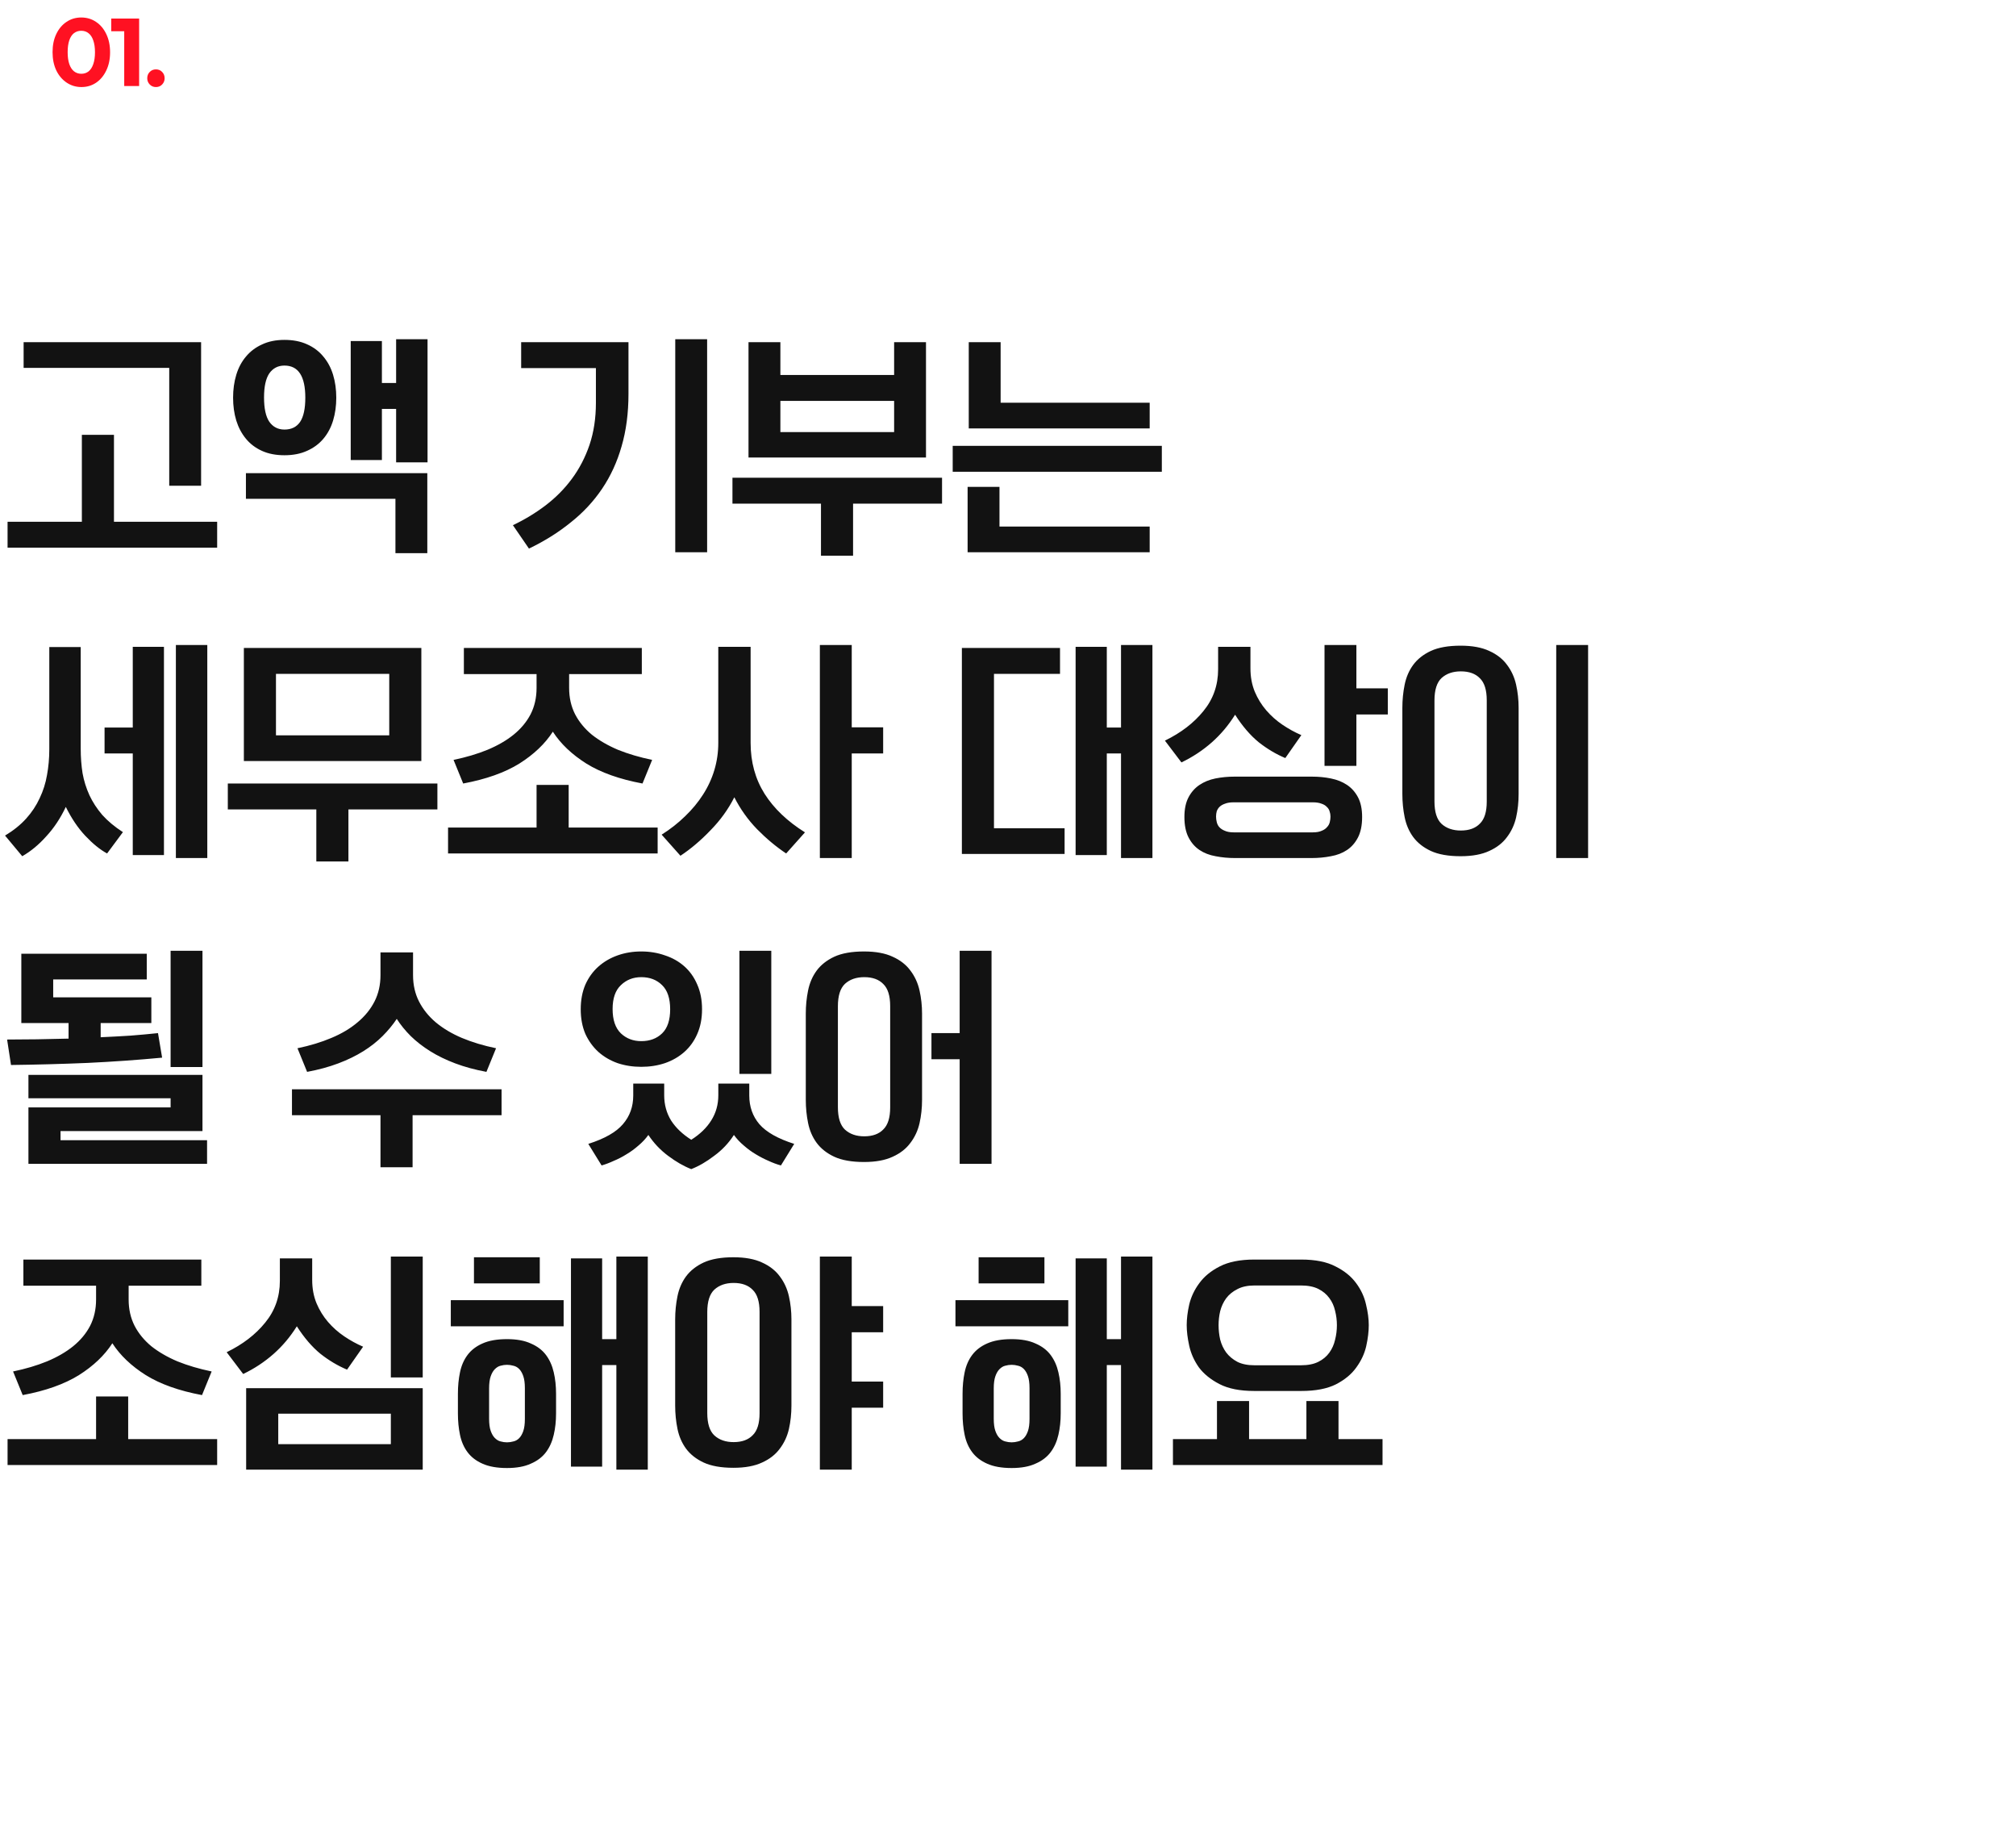 <svg width="422" height="383" viewBox="0 0 422 383" fill="none" xmlns="http://www.w3.org/2000/svg">
<path d="M35.424 101.664V76.992H4.944V71.616H42.096V101.664H35.424ZM1.584 114.624V109.2H17.136V91.008H23.856V109.2H45.456V114.624H1.584ZM48.791 83.232C48.791 81.504 49.014 79.904 49.462 78.432C49.91 76.96 50.583 75.696 51.478 74.64C52.374 73.552 53.495 72.704 54.839 72.096C56.182 71.456 57.751 71.136 59.542 71.136C61.334 71.136 62.903 71.44 64.246 72.048C65.623 72.656 66.758 73.504 67.654 74.592C68.582 75.68 69.27 76.96 69.719 78.432C70.166 79.904 70.391 81.504 70.391 83.232C70.391 84.96 70.166 86.56 69.719 88.032C69.27 89.504 68.582 90.784 67.654 91.872C66.758 92.928 65.623 93.76 64.246 94.368C62.903 94.976 61.334 95.28 59.542 95.28C57.751 95.28 56.182 94.976 54.839 94.368C53.495 93.76 52.374 92.912 51.478 91.824C50.583 90.736 49.91 89.472 49.462 88.032C49.014 86.56 48.791 84.96 48.791 83.232ZM79.942 80.16H82.918V70.992H89.495V96.768H82.918V85.584H79.942V96.288H73.415V71.376H79.942V80.16ZM82.775 115.776V104.4H51.478V99.024H89.447V115.776H82.775ZM63.91 83.232C63.91 78.752 62.455 76.512 59.542 76.512C58.199 76.512 57.142 77.056 56.374 78.144C55.639 79.232 55.27 80.912 55.27 83.184C55.27 85.488 55.639 87.184 56.374 88.272C57.142 89.36 58.199 89.904 59.542 89.904C60.983 89.904 62.071 89.376 62.806 88.32C63.542 87.232 63.91 85.536 63.91 83.232ZM109.092 71.616H131.556V82.464C131.556 86.464 131.076 90.112 130.116 93.408C129.188 96.672 127.828 99.632 126.036 102.288C124.244 104.944 122.052 107.296 119.46 109.344C116.9 111.424 113.988 113.248 110.724 114.816L107.364 109.92C109.796 108.768 112.068 107.392 114.18 105.792C116.324 104.16 118.164 102.304 119.7 100.224C121.268 98.112 122.5 95.744 123.396 93.12C124.292 90.464 124.74 87.52 124.74 84.288V77.04H109.092V71.616ZM148.02 115.584H141.348V70.992H148.02V115.584ZM193.834 71.616V95.76H156.682V71.616H163.354V78.48H187.162V71.616H193.834ZM171.85 116.304V105.408H153.322V99.984H197.194V105.408H178.57V116.304H171.85ZM187.162 90.432V83.904H163.354V90.432H187.162ZM199.425 98.736V93.312H243.201V98.736H199.425ZM209.217 101.904V110.208H240.657V115.584H202.545V101.904H209.217ZM209.457 71.616V84.288H240.657V89.664H202.785V71.616H209.457ZM22.416 178.624C20.944 177.824 19.424 176.592 17.856 174.928C16.32 173.296 14.96 171.28 13.776 168.88C12.656 171.248 11.296 173.296 9.696 175.024C8.128 176.784 6.448 178.176 4.656 179.2L1.056 174.88C2.816 173.824 4.288 172.64 5.472 171.328C6.656 170.016 7.6 168.592 8.304 167.056C9.04 165.52 9.552 163.904 9.84 162.208C10.16 160.48 10.32 158.672 10.32 156.784V135.424H16.896V156.688C16.896 158.48 17.024 160.192 17.28 161.824C17.568 163.424 18.048 164.96 18.72 166.432C19.392 167.872 20.288 169.248 21.408 170.56C22.56 171.84 24 173.04 25.728 174.16L22.416 178.624ZM21.888 152.272H27.792V135.376H34.32V178.96H27.792V157.696H21.888V152.272ZM36.816 179.584V134.992H43.392V179.584H36.816ZM51.047 159.28V135.616H88.198V159.28H51.047ZM66.215 180.304V169.408H47.687V163.984H91.558V169.408H72.934V180.304H66.215ZM81.478 141.04H57.767V153.904H81.478V141.04ZM134.349 135.616V141.088H119.133V143.968C119.133 146.016 119.549 147.856 120.381 149.488C121.213 151.088 122.381 152.512 123.885 153.76C125.421 154.976 127.245 156.032 129.357 156.928C131.501 157.792 133.885 158.496 136.509 159.04L134.493 163.984C129.693 163.088 125.773 161.696 122.733 159.808C119.693 157.888 117.357 155.664 115.725 153.136C114.093 155.664 111.757 157.888 108.717 159.808C105.677 161.696 101.757 163.088 96.957 163.984L94.941 159.04C97.565 158.496 99.933 157.792 102.045 156.928C104.189 156.032 106.013 154.976 107.517 153.76C109.053 152.512 110.237 151.088 111.069 149.488C111.901 147.856 112.317 146.016 112.317 143.968V141.088H97.101V135.616H134.349ZM93.789 178.624V173.2H112.317V164.272H119.037V173.2H137.661V178.624H93.789ZM164.563 178.624C162.451 177.216 160.419 175.52 158.467 173.536C156.547 171.552 154.963 169.328 153.715 166.864C152.435 169.392 150.771 171.696 148.723 173.776C146.707 175.888 144.611 177.664 142.435 179.104L138.499 174.688C140.323 173.536 141.955 172.256 143.395 170.848C144.867 169.44 146.115 167.936 147.139 166.336C148.195 164.704 148.995 162.976 149.539 161.152C150.083 159.328 150.355 157.44 150.355 155.488V135.376H157.123V155.488C157.123 159.488 158.099 163.04 160.051 166.144C162.003 169.216 164.819 171.904 168.499 174.208L164.563 178.624ZM178.291 152.224H184.867V157.696H178.291V179.584H171.619V134.992H178.291V152.224ZM231.681 152.272H234.657V134.992H241.233V179.584H234.657V157.696H231.681V178.96H225.153V135.376H231.681V152.272ZM222.849 178.72H201.345V135.616H221.889V141.04H208.065V173.344H222.849V178.72ZM258.535 179.584C257.095 179.584 255.735 179.456 254.455 179.2C253.175 178.976 252.055 178.544 251.095 177.904C250.135 177.264 249.367 176.384 248.791 175.264C248.215 174.144 247.927 172.72 247.927 170.992C247.927 169.328 248.215 167.952 248.791 166.864C249.367 165.776 250.135 164.912 251.095 164.272C252.055 163.632 253.159 163.184 254.407 162.928C255.687 162.672 257.031 162.544 258.439 162.544H274.615C276.023 162.544 277.351 162.672 278.599 162.928C279.879 163.184 280.999 163.632 281.959 164.272C282.919 164.912 283.687 165.776 284.263 166.864C284.839 167.952 285.127 169.328 285.127 170.992C285.127 172.72 284.839 174.144 284.263 175.264C283.687 176.384 282.919 177.264 281.959 177.904C280.999 178.544 279.879 178.976 278.599 179.2C277.319 179.456 275.959 179.584 274.519 179.584H258.535ZM269.047 158.656C267.127 157.856 265.271 156.752 263.479 155.344C261.719 153.904 260.071 151.984 258.535 149.584C257.159 151.792 255.527 153.728 253.639 155.392C251.751 157.056 249.639 158.448 247.303 159.568L243.847 155.008C247.207 153.376 249.895 151.312 251.911 148.816C253.959 146.32 254.983 143.408 254.983 140.08V135.376H261.751V139.888C261.751 141.68 262.055 143.312 262.663 144.784C263.271 146.224 264.071 147.52 265.063 148.672C266.055 149.824 267.191 150.832 268.471 151.696C269.751 152.56 271.063 153.28 272.407 153.856L269.047 158.656ZM283.927 144.064H290.503V149.536H283.927V160.288H277.255V134.992H283.927V144.064ZM254.551 170.896C254.551 171.28 254.599 171.664 254.695 172.048C254.791 172.464 254.967 172.816 255.223 173.104C255.511 173.424 255.895 173.68 256.375 173.872C256.855 174.096 257.479 174.208 258.247 174.208H274.807C275.575 174.208 276.199 174.096 276.679 173.872C277.159 173.68 277.527 173.424 277.783 173.104C278.071 172.816 278.263 172.464 278.359 172.048C278.455 171.664 278.503 171.28 278.503 170.896C278.503 170.512 278.439 170.144 278.311 169.792C278.215 169.44 278.023 169.136 277.735 168.88C277.479 168.592 277.111 168.368 276.631 168.208C276.151 168.016 275.543 167.92 274.807 167.92H258.247C257.511 167.92 256.903 168.016 256.423 168.208C255.943 168.368 255.559 168.592 255.271 168.88C255.015 169.136 254.823 169.44 254.695 169.792C254.599 170.144 254.551 170.512 254.551 170.896ZM332.43 179.584H325.758V134.992H332.43V179.584ZM317.886 166.192C317.886 167.888 317.71 169.52 317.358 171.088C317.006 172.624 316.366 174 315.438 175.216C314.542 176.432 313.31 177.392 311.742 178.096C310.174 178.832 308.174 179.2 305.742 179.2C303.182 179.2 301.102 178.832 299.502 178.096C297.934 177.36 296.702 176.384 295.806 175.168C294.942 173.984 294.35 172.608 294.03 171.04C293.71 169.472 293.55 167.856 293.55 166.192V148.144C293.55 146.48 293.71 144.864 294.03 143.296C294.35 141.728 294.942 140.352 295.806 139.168C296.702 137.952 297.934 136.976 299.502 136.24C301.102 135.504 303.182 135.136 305.742 135.136C308.174 135.136 310.174 135.504 311.742 136.24C313.31 136.944 314.542 137.904 315.438 139.12C316.366 140.336 317.006 141.728 317.358 143.296C317.71 144.864 317.886 146.48 317.886 148.144V166.192ZM300.27 167.728C300.27 169.936 300.766 171.504 301.758 172.432C302.782 173.36 304.126 173.824 305.79 173.824C307.518 173.824 308.846 173.344 309.774 172.384C310.734 171.456 311.214 169.92 311.214 167.776V146.56C311.214 144.416 310.734 142.88 309.774 141.952C308.846 140.992 307.518 140.512 305.79 140.512C304.126 140.512 302.782 140.976 301.758 141.904C300.766 142.832 300.27 144.4 300.27 146.608V167.728ZM5.952 243.584V231.776H35.712V229.856H5.952V224.96H42.384V236.72H12.672V238.64H43.344V243.584H5.952ZM30.72 199.616V204.992H11.136V208.736H31.68V214.112H21.072V217.088C23.216 216.992 25.296 216.88 27.312 216.752C29.36 216.592 31.28 216.416 33.072 216.224L33.936 221.36C28.88 221.84 23.664 222.208 18.288 222.464C12.912 222.688 7.584 222.832 2.304 222.896L1.488 217.568C3.472 217.568 5.536 217.552 7.68 217.52C9.856 217.488 12.08 217.44 14.352 217.376V214.112H4.464V199.616H30.72ZM42.384 223.328H35.712V198.992H42.384V223.328ZM83.053 213.248C82.221 214.496 81.229 215.696 80.077 216.848C78.925 218 77.581 219.056 76.045 220.016C74.509 220.976 72.765 221.824 70.813 222.56C68.861 223.296 66.685 223.888 64.285 224.336L62.269 219.392C64.893 218.848 67.261 218.128 69.373 217.232C71.517 216.336 73.341 215.248 74.845 213.968C76.381 212.688 77.565 211.232 78.397 209.6C79.229 207.968 79.645 206.128 79.645 204.08V199.328H86.461V204.08C86.461 206.128 86.877 207.968 87.709 209.6C88.541 211.232 89.709 212.688 91.213 213.968C92.749 215.248 94.573 216.336 96.685 217.232C98.829 218.128 101.213 218.848 103.837 219.392L101.821 224.336C99.421 223.888 97.245 223.296 95.293 222.56C93.341 221.824 91.597 220.976 90.061 220.016C88.525 219.056 87.165 218 85.981 216.848C84.829 215.696 83.853 214.496 83.053 213.248ZM79.645 244.304V233.408H61.117V227.984H104.989V233.408H86.365V244.304H79.645ZM121.562 211.232C121.562 209.312 121.882 207.6 122.522 206.096C123.194 204.592 124.106 203.328 125.258 202.304C126.41 201.28 127.754 200.496 129.29 199.952C130.826 199.408 132.474 199.136 134.234 199.136C135.994 199.136 137.642 199.408 139.178 199.952C140.746 200.464 142.106 201.232 143.258 202.256C144.41 203.28 145.306 204.544 145.946 206.048C146.618 207.552 146.954 209.28 146.954 211.232C146.954 213.184 146.618 214.912 145.946 216.416C145.306 217.888 144.41 219.136 143.258 220.16C142.106 221.184 140.746 221.968 139.178 222.512C137.642 223.024 135.994 223.28 134.234 223.28C132.474 223.28 130.826 223.024 129.29 222.512C127.754 221.968 126.41 221.184 125.258 220.16C124.106 219.104 123.194 217.84 122.522 216.368C121.882 214.864 121.562 213.152 121.562 211.232ZM163.466 243.92C162.634 243.696 161.77 243.376 160.874 242.96C159.978 242.576 159.082 242.112 158.186 241.568C157.322 241.056 156.49 240.448 155.69 239.744C154.89 239.072 154.202 238.336 153.626 237.536C152.538 239.232 151.162 240.688 149.498 241.904C147.866 243.152 146.266 244.08 144.698 244.688C143.13 244.08 141.514 243.152 139.85 241.904C138.218 240.688 136.842 239.232 135.722 237.536C135.146 238.336 134.458 239.072 133.658 239.744C132.858 240.448 132.026 241.056 131.162 241.568C130.298 242.112 129.402 242.576 128.474 242.96C127.578 243.376 126.73 243.696 125.93 243.92L123.146 239.408C126.57 238.32 128.986 236.944 130.394 235.28C131.834 233.616 132.554 231.616 132.554 229.28V226.784H139.034V229.232C139.034 231.184 139.514 232.944 140.474 234.512C141.466 236.048 142.874 237.392 144.698 238.544C146.522 237.392 147.914 236.048 148.874 234.512C149.866 232.944 150.362 231.184 150.362 229.232V226.784H156.842V229.28C156.842 231.616 157.546 233.616 158.954 235.28C160.394 236.944 162.826 238.32 166.25 239.408L163.466 243.92ZM161.45 224.768H154.778V198.992H161.45V224.768ZM140.282 211.232C140.282 208.96 139.722 207.28 138.602 206.192C137.482 205.072 136.026 204.512 134.234 204.512C132.538 204.512 131.114 205.072 129.962 206.192C128.81 207.28 128.234 208.944 128.234 211.184C128.234 213.456 128.81 215.152 129.962 216.272C131.114 217.36 132.538 217.904 134.234 217.904C136.026 217.904 137.482 217.36 138.602 216.272C139.722 215.184 140.282 213.504 140.282 211.232ZM193.009 230.192C193.009 231.888 192.833 233.52 192.481 235.088C192.129 236.624 191.489 238 190.561 239.216C189.665 240.432 188.433 241.392 186.865 242.096C185.297 242.832 183.297 243.2 180.865 243.2C178.305 243.2 176.225 242.832 174.625 242.096C173.057 241.36 171.825 240.384 170.929 239.168C170.065 237.984 169.473 236.608 169.153 235.04C168.833 233.472 168.673 231.856 168.673 230.192V212.144C168.673 210.48 168.833 208.864 169.153 207.296C169.473 205.728 170.065 204.352 170.929 203.168C171.825 201.952 173.057 200.976 174.625 200.24C176.225 199.504 178.305 199.136 180.865 199.136C183.297 199.136 185.297 199.504 186.865 200.24C188.433 200.944 189.665 201.904 190.561 203.12C191.489 204.336 192.129 205.728 192.481 207.296C192.833 208.864 193.009 210.48 193.009 212.144V230.192ZM175.393 231.728C175.393 233.936 175.889 235.504 176.881 236.432C177.905 237.36 179.249 237.824 180.913 237.824C182.641 237.824 183.969 237.344 184.897 236.384C185.857 235.456 186.337 233.92 186.337 231.776V210.56C186.337 208.416 185.857 206.88 184.897 205.952C183.969 204.992 182.641 204.512 180.913 204.512C179.249 204.512 177.905 204.976 176.881 205.904C175.889 206.832 175.393 208.4 175.393 210.608V231.728ZM200.881 216.224V198.992H207.553V243.584H200.881V221.696H194.977V216.224H200.881ZM42.144 263.616V269.088H26.928V271.968C26.928 274.016 27.344 275.856 28.176 277.488C29.008 279.088 30.176 280.512 31.68 281.76C33.216 282.976 35.04 284.032 37.152 284.928C39.296 285.792 41.68 286.496 44.304 287.04L42.288 291.984C37.488 291.088 33.568 289.696 30.528 287.808C27.488 285.888 25.152 283.664 23.52 281.136C21.888 283.664 19.552 285.888 16.512 287.808C13.472 289.696 9.552 291.088 4.752 291.984L2.736 287.04C5.36 286.496 7.728 285.792 9.84 284.928C11.984 284.032 13.808 282.976 15.312 281.76C16.848 280.512 18.032 279.088 18.864 277.488C19.696 275.856 20.112 274.016 20.112 271.968V269.088H4.896V263.616H42.144ZM1.584 306.624V301.2H20.112V292.272H26.832V301.2H45.456V306.624H1.584ZM88.487 288.288H81.814V262.992H88.487V288.288ZM51.526 307.584V290.544H88.487V307.584H51.526ZM81.814 295.872H58.246V302.256H81.814V295.872ZM72.647 286.656C70.727 285.856 68.871 284.752 67.079 283.344C65.319 281.904 63.67 279.984 62.135 277.584C60.758 279.792 59.127 281.728 57.239 283.392C55.35 285.056 53.239 286.448 50.903 287.568L47.447 283.008C50.806 281.376 53.495 279.312 55.511 276.816C57.559 274.32 58.583 271.408 58.583 268.08V263.376H65.35V267.888C65.35 269.68 65.654 271.312 66.263 272.784C66.871 274.224 67.671 275.52 68.662 276.672C69.654 277.824 70.79 278.832 72.07 279.696C73.35 280.56 74.662 281.28 76.007 281.856L72.647 286.656ZM126.045 280.272H129.021V262.992H135.597V307.584H129.021V285.696H126.045V306.96H119.517V263.376H126.045V280.272ZM116.397 295.824C116.397 297.424 116.237 298.912 115.917 300.288C115.597 301.696 115.053 302.912 114.285 303.936C113.517 304.96 112.461 305.76 111.117 306.336C109.805 306.944 108.141 307.248 106.125 307.248C104.045 307.248 102.333 306.944 100.989 306.336C99.677 305.76 98.637 304.96 97.869 303.936C97.101 302.912 96.573 301.696 96.285 300.288C95.997 298.912 95.853 297.424 95.853 295.824V291.696C95.853 290.096 95.997 288.608 96.285 287.232C96.573 285.824 97.101 284.608 97.869 283.584C98.637 282.56 99.677 281.76 100.989 281.184C102.333 280.576 104.045 280.272 106.125 280.272C108.141 280.272 109.805 280.576 111.117 281.184C112.461 281.76 113.517 282.56 114.285 283.584C115.053 284.608 115.597 285.824 115.917 287.232C116.237 288.608 116.397 290.096 116.397 291.696V295.824ZM117.981 272.112V277.584H94.365V272.112H117.981ZM102.381 296.928C102.381 297.984 102.493 298.832 102.717 299.472C102.941 300.112 103.229 300.608 103.581 300.96C103.965 301.344 104.365 301.584 104.781 301.68C105.229 301.808 105.677 301.872 106.125 301.872C106.573 301.872 107.021 301.808 107.469 301.68C107.917 301.584 108.317 301.36 108.669 301.008C109.021 300.656 109.309 300.16 109.533 299.52C109.757 298.88 109.869 298.032 109.869 296.976V290.544C109.869 289.488 109.757 288.64 109.533 288C109.309 287.36 109.021 286.864 108.669 286.512C108.317 286.16 107.917 285.936 107.469 285.84C107.021 285.712 106.573 285.648 106.125 285.648C105.677 285.648 105.229 285.712 104.781 285.84C104.365 285.936 103.965 286.176 103.581 286.56C103.229 286.912 102.941 287.408 102.717 288.048C102.493 288.688 102.381 289.536 102.381 290.592V296.928ZM112.989 263.136V268.608H99.213V263.136H112.989ZM165.667 294.192C165.667 295.888 165.491 297.52 165.139 299.088C164.787 300.624 164.147 302 163.219 303.216C162.323 304.432 161.091 305.392 159.523 306.096C157.955 306.832 155.955 307.2 153.523 307.2C150.963 307.2 148.883 306.832 147.283 306.096C145.715 305.36 144.483 304.384 143.587 303.168C142.723 301.984 142.131 300.608 141.811 299.04C141.491 297.472 141.331 295.856 141.331 294.192V276.144C141.331 274.48 141.491 272.864 141.811 271.296C142.131 269.728 142.723 268.352 143.587 267.168C144.483 265.952 145.715 264.976 147.283 264.24C148.883 263.504 150.963 263.136 153.523 263.136C155.955 263.136 157.955 263.504 159.523 264.24C161.091 264.944 162.323 265.904 163.219 267.12C164.147 268.336 164.787 269.728 165.139 271.296C165.491 272.864 165.667 274.48 165.667 276.144V294.192ZM178.291 273.36H184.867V278.832H178.291V289.152H184.867V294.624H178.291V307.584H171.619V262.992H178.291V273.36ZM148.051 295.728C148.051 297.936 148.547 299.504 149.539 300.432C150.563 301.36 151.907 301.824 153.571 301.824C155.299 301.824 156.627 301.344 157.555 300.384C158.515 299.456 158.995 297.92 158.995 295.776V274.56C158.995 272.416 158.515 270.88 157.555 269.952C156.627 268.992 155.299 268.512 153.571 268.512C151.907 268.512 150.563 268.976 149.539 269.904C148.547 270.832 148.051 272.4 148.051 274.608V295.728ZM231.681 280.272H234.657V262.992H241.233V307.584H234.657V285.696H231.681V306.96H225.153V263.376H231.681V280.272ZM222.033 295.824C222.033 297.424 221.873 298.912 221.553 300.288C221.233 301.696 220.689 302.912 219.921 303.936C219.153 304.96 218.097 305.76 216.753 306.336C215.441 306.944 213.777 307.248 211.761 307.248C209.681 307.248 207.969 306.944 206.625 306.336C205.313 305.76 204.273 304.96 203.505 303.936C202.737 302.912 202.209 301.696 201.921 300.288C201.633 298.912 201.489 297.424 201.489 295.824V291.696C201.489 290.096 201.633 288.608 201.921 287.232C202.209 285.824 202.737 284.608 203.505 283.584C204.273 282.56 205.313 281.76 206.625 281.184C207.969 280.576 209.681 280.272 211.761 280.272C213.777 280.272 215.441 280.576 216.753 281.184C218.097 281.76 219.153 282.56 219.921 283.584C220.689 284.608 221.233 285.824 221.553 287.232C221.873 288.608 222.033 290.096 222.033 291.696V295.824ZM223.617 272.112V277.584H200.001V272.112H223.617ZM208.017 296.928C208.017 297.984 208.129 298.832 208.353 299.472C208.577 300.112 208.865 300.608 209.217 300.96C209.601 301.344 210.001 301.584 210.417 301.68C210.865 301.808 211.313 301.872 211.761 301.872C212.209 301.872 212.657 301.808 213.105 301.68C213.553 301.584 213.953 301.36 214.305 301.008C214.657 300.656 214.945 300.16 215.169 299.52C215.393 298.88 215.505 298.032 215.505 296.976V290.544C215.505 289.488 215.393 288.64 215.169 288C214.945 287.36 214.657 286.864 214.305 286.512C213.953 286.16 213.553 285.936 213.105 285.84C212.657 285.712 212.209 285.648 211.761 285.648C211.313 285.648 210.865 285.712 210.417 285.84C210.001 285.936 209.601 286.176 209.217 286.56C208.865 286.912 208.577 287.408 208.353 288.048C208.129 288.688 208.017 289.536 208.017 290.592V296.928ZM218.625 263.136V268.608H204.849V263.136H218.625ZM272.359 263.616C275.335 263.616 277.735 264.096 279.559 265.056C281.415 265.984 282.855 267.152 283.879 268.56C284.903 269.936 285.591 271.424 285.943 273.024C286.327 274.592 286.519 276.032 286.519 277.344C286.519 278.656 286.343 280.112 285.991 281.712C285.639 283.28 284.951 284.768 283.927 286.176C282.935 287.584 281.511 288.768 279.655 289.728C277.799 290.656 275.383 291.12 272.407 291.12H262.519C259.543 291.12 257.127 290.64 255.271 289.68C253.415 288.72 251.975 287.552 250.951 286.176C249.959 284.768 249.287 283.264 248.935 281.664C248.583 280.064 248.407 278.624 248.407 277.344C248.407 276.032 248.583 274.592 248.935 273.024C249.319 271.424 250.023 269.936 251.047 268.56C252.071 267.152 253.495 265.984 255.319 265.056C257.175 264.096 259.591 263.616 262.567 263.616H272.359ZM255.079 277.344C255.079 278.368 255.191 279.376 255.415 280.368C255.671 281.36 256.087 282.256 256.663 283.056C257.271 283.856 258.055 284.512 259.015 285.024C259.975 285.504 261.175 285.744 262.615 285.744H272.311C273.783 285.744 274.999 285.504 275.959 285.024C276.919 284.544 277.687 283.904 278.263 283.104C278.839 282.304 279.239 281.408 279.463 280.416C279.719 279.424 279.847 278.4 279.847 277.344C279.847 276.32 279.719 275.312 279.463 274.32C279.239 273.328 278.839 272.448 278.263 271.68C277.687 270.88 276.919 270.24 275.959 269.76C274.999 269.28 273.783 269.04 272.311 269.04H262.615C261.175 269.04 259.975 269.296 259.015 269.808C258.055 270.288 257.271 270.928 256.663 271.728C256.087 272.528 255.671 273.424 255.415 274.416C255.191 275.376 255.079 276.352 255.079 277.344ZM245.527 306.624V301.2H254.743V293.232H261.463V301.2H273.463V293.232H280.183V301.2H289.399V306.624H245.527Z" fill="#121212"/>
<path d="M17.043 18.22C15.909 18.22 14.883 17.913 13.963 17.3C13.043 16.687 12.316 15.833 11.783 14.74C11.262 13.633 11.002 12.36 11.002 10.92C11.002 9.467 11.262 8.2 11.783 7.12C12.303 6.027 13.016 5.18 13.922 4.58C14.829 3.967 15.856 3.66 17.003 3.66C18.163 3.66 19.196 3.967 20.102 4.58C21.009 5.18 21.723 6.027 22.242 7.12C22.776 8.213 23.043 9.487 23.043 10.94C23.043 12.393 22.776 13.667 22.242 14.76C21.723 15.853 21.009 16.707 20.102 17.32C19.209 17.92 18.189 18.22 17.043 18.22ZM17.023 15.44C17.609 15.44 18.116 15.273 18.543 14.94C18.969 14.593 19.296 14.087 19.523 13.42C19.762 12.74 19.883 11.913 19.883 10.94C19.883 9.953 19.762 9.127 19.523 8.46C19.296 7.793 18.969 7.293 18.543 6.96C18.116 6.613 17.602 6.44 17.003 6.44C16.429 6.44 15.922 6.607 15.482 6.94C15.056 7.273 14.729 7.773 14.502 8.44C14.276 9.107 14.162 9.933 14.162 10.92C14.162 11.907 14.276 12.733 14.502 13.4C14.729 14.067 15.056 14.573 15.482 14.92C15.922 15.267 16.436 15.44 17.023 15.44ZM26.003 18V3.88H29.123V18H26.003ZM23.283 6.54V3.88H28.923V6.54H23.283ZM32.641 18.22C32.121 18.22 31.688 18.04 31.341 17.68C30.995 17.32 30.821 16.887 30.821 16.38C30.821 15.847 30.995 15.407 31.341 15.06C31.688 14.7 32.121 14.52 32.641 14.52C33.175 14.52 33.608 14.7 33.941 15.06C34.288 15.407 34.461 15.847 34.461 16.38C34.461 16.887 34.288 17.32 33.941 17.68C33.608 18.04 33.175 18.22 32.641 18.22Z" fill="#FF1122"/>
</svg>
